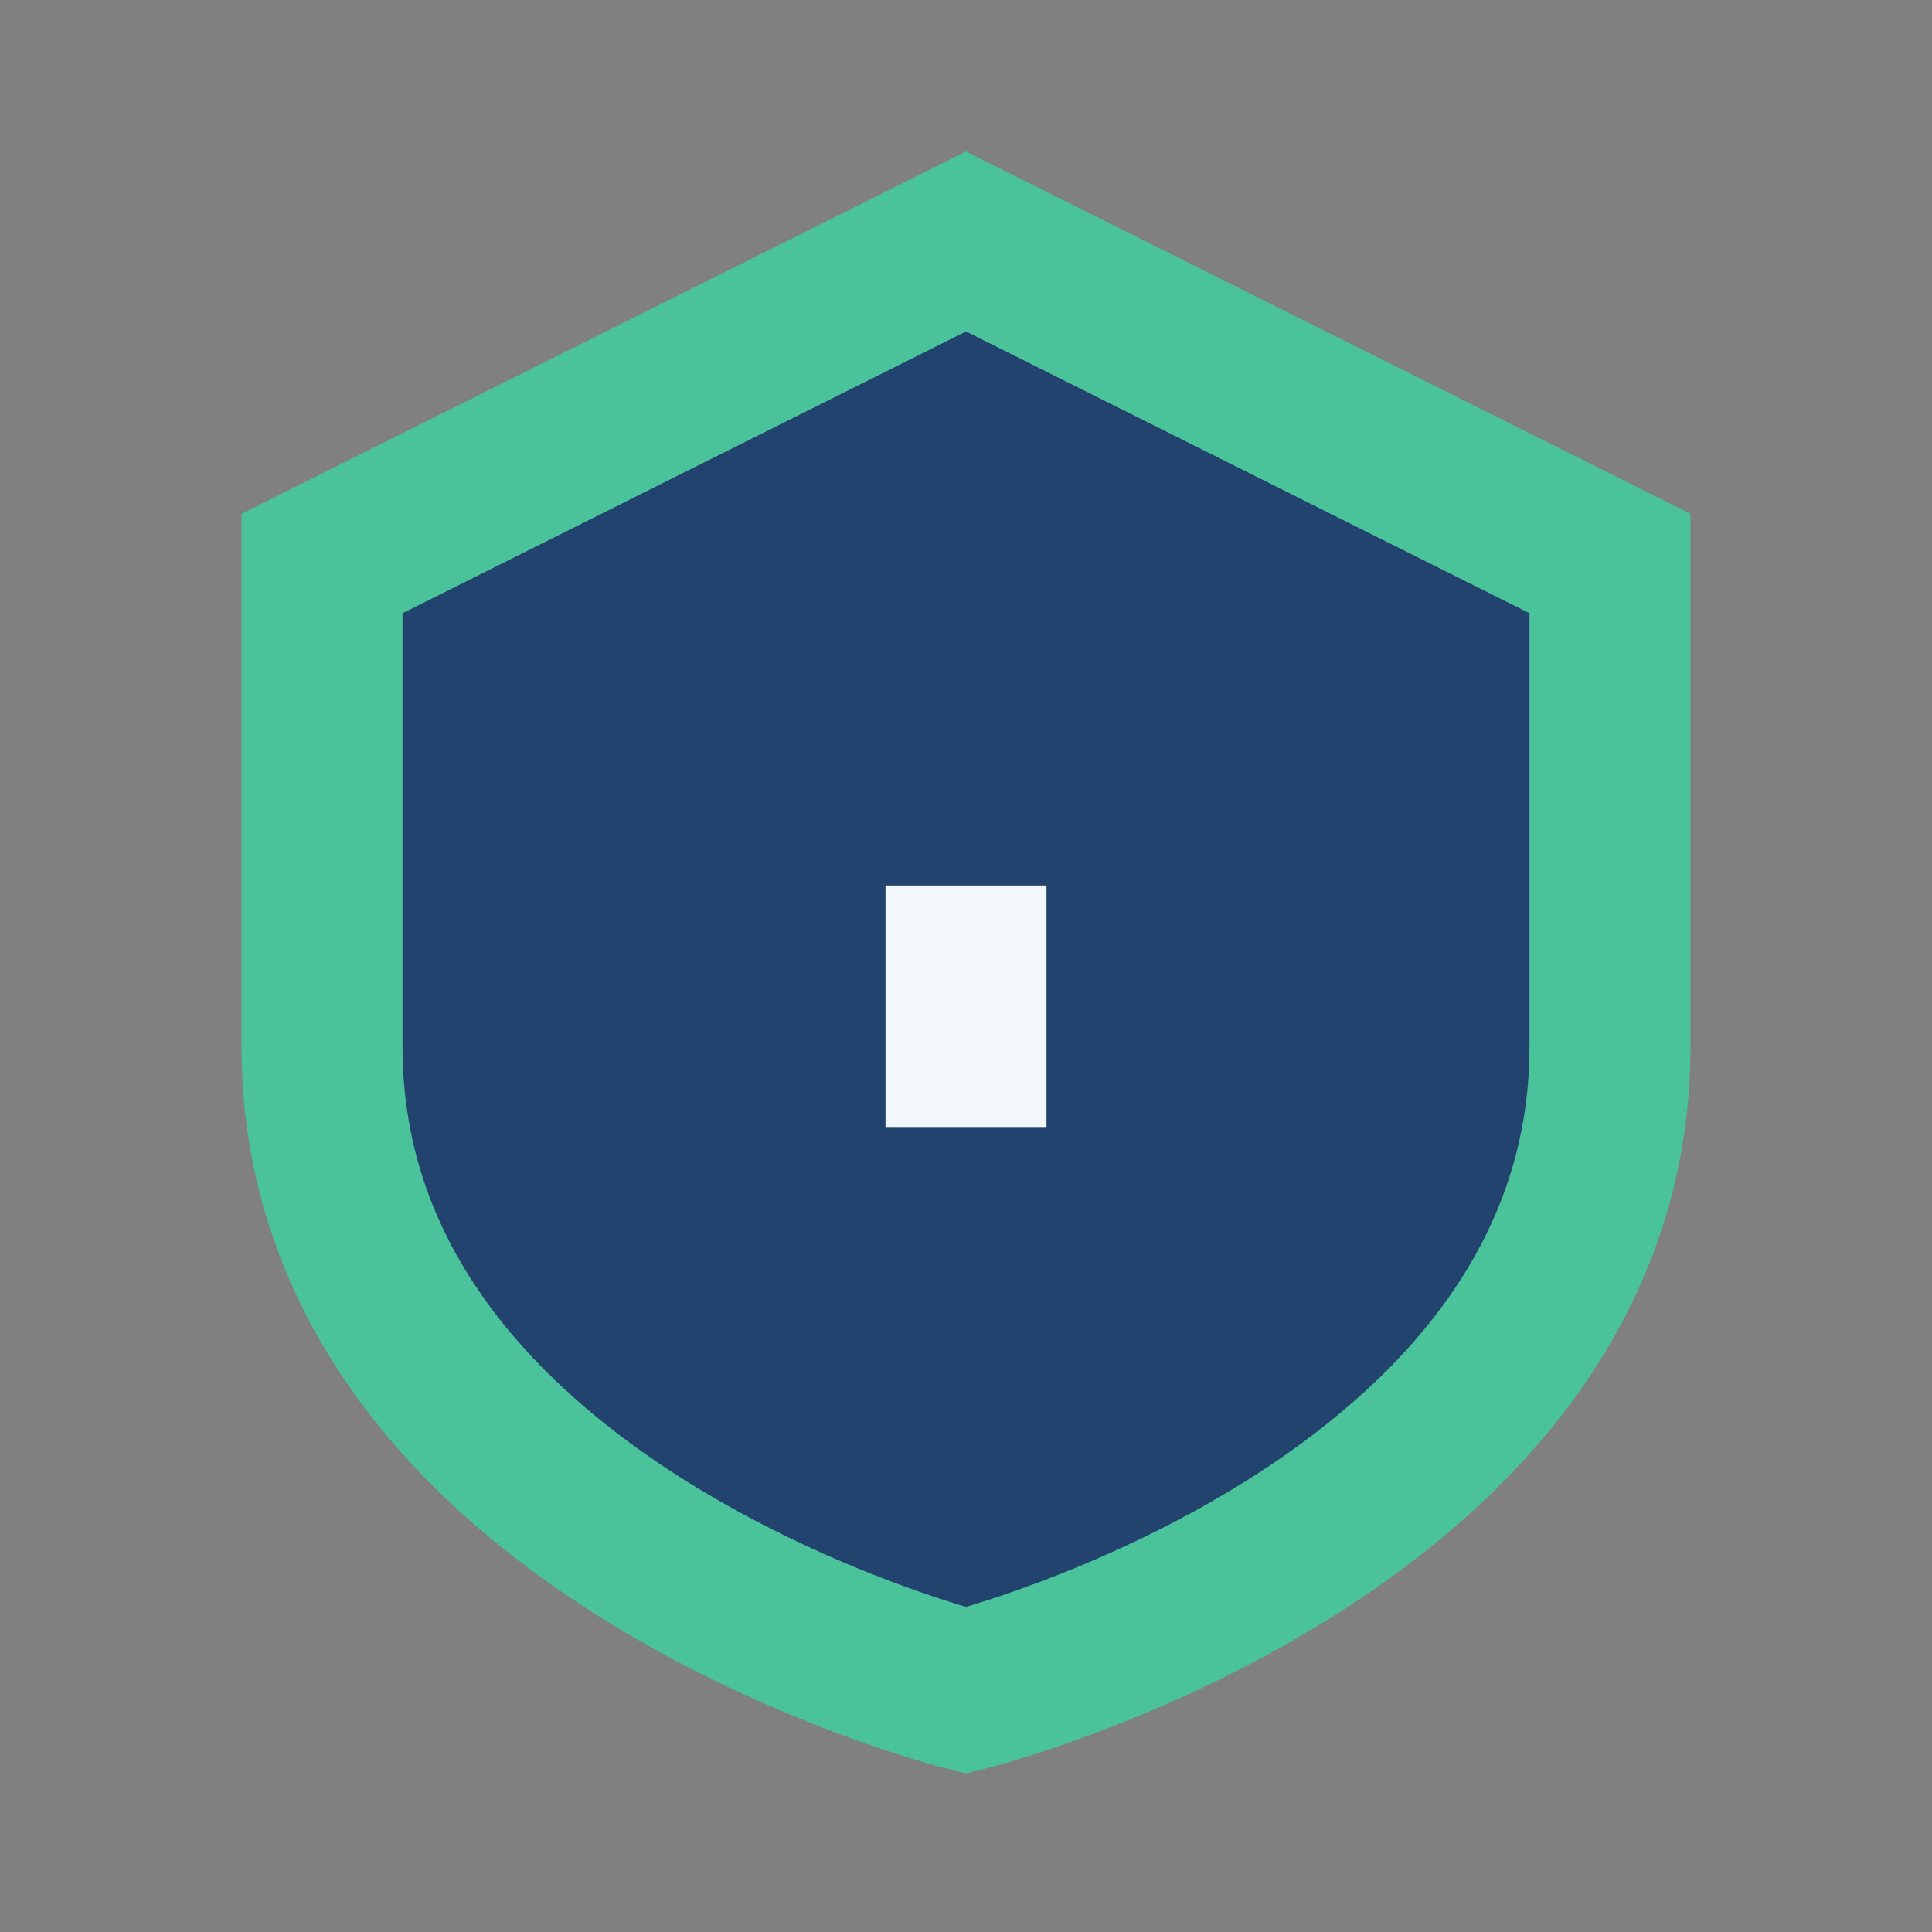 <?xml version="1.0" encoding="UTF-8"?>
<svg xmlns="http://www.w3.org/2000/svg" width="24" height="24" viewBox="0 0 24 24"><rect x="0" y="0" width="24" height="24" fill="#808080" stroke="none"/><path d="M12 3l8 4v6c0 6-8 8-8 8s-8-2-8-8V7z" fill="#21436E" stroke="#4AC29A" stroke-width="2"/><path d="M12 11v3" stroke="#F2F7FA" stroke-width="2"/></svg>